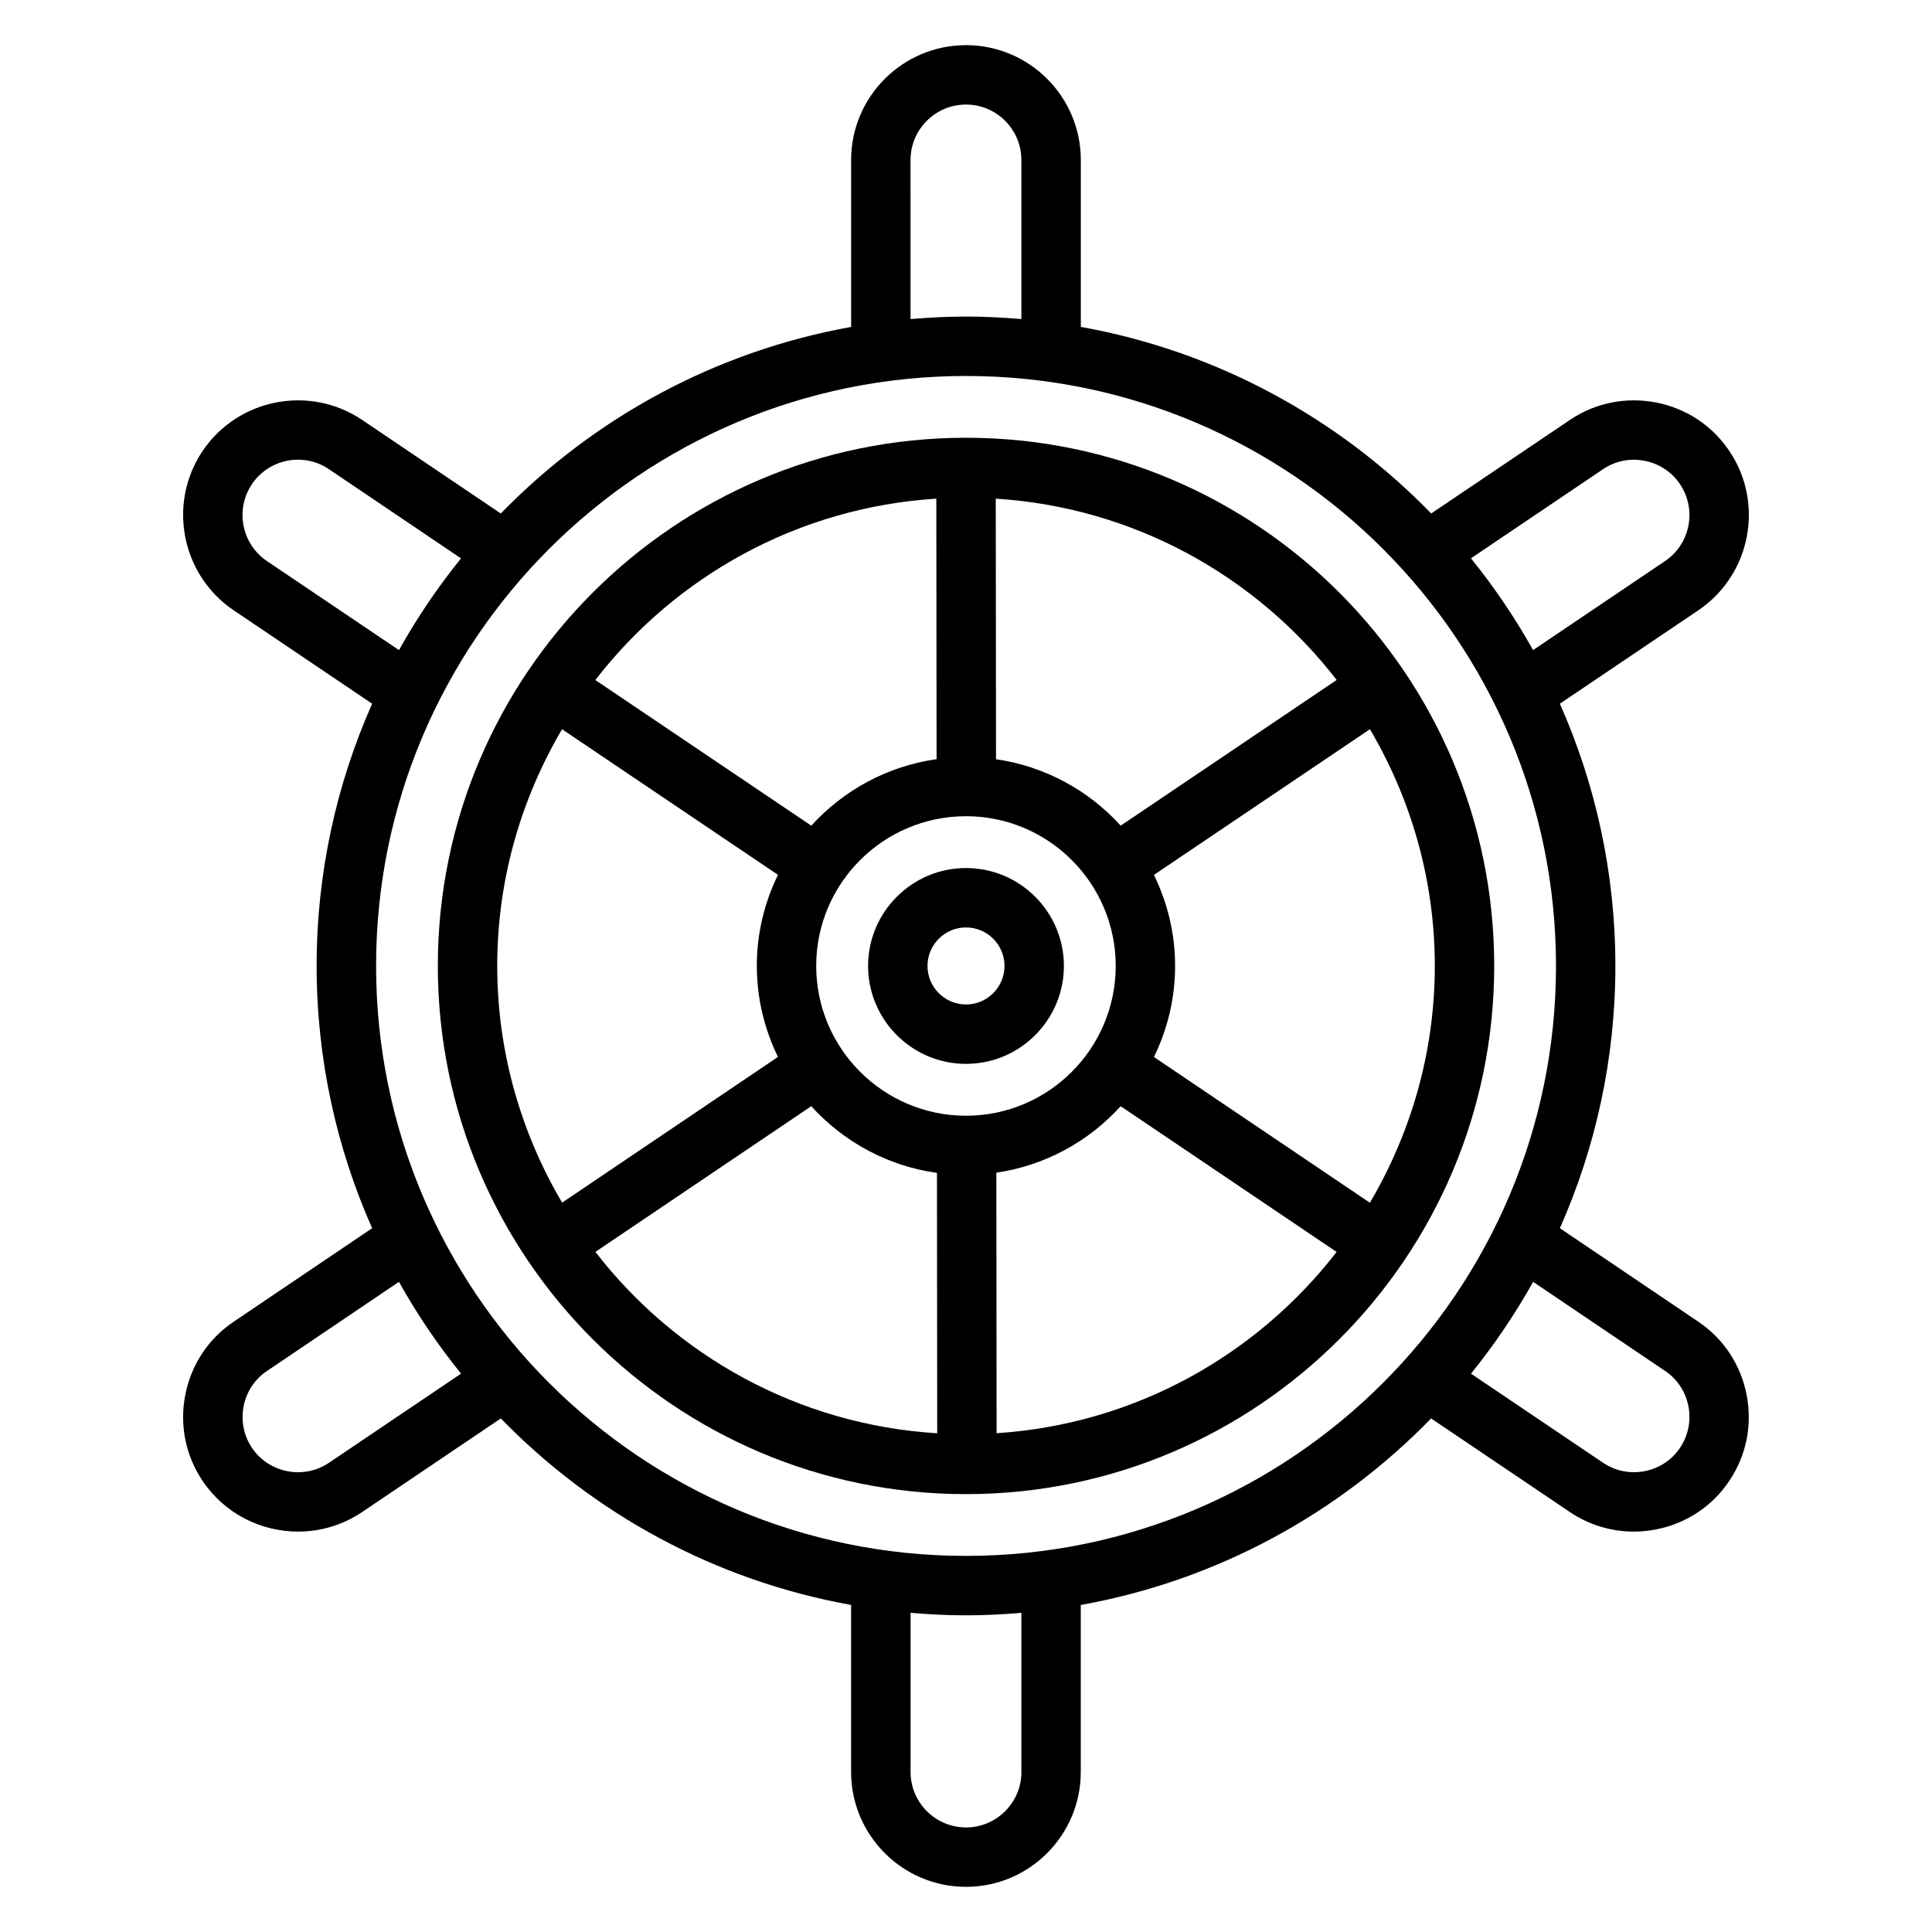 <?xml version="1.0" encoding="UTF-8"?>
<!-- Uploaded to: ICON Repo, www.iconrepo.com, Generator: ICON Repo Mixer Tools -->
<svg fill="#000000" width="800px" height="800px" version="1.1" viewBox="144 144 512 512" xmlns="http://www.w3.org/2000/svg">
 <g>
  <path d="m400 260.01c-77.184 0-139.97 62.797-139.97 139.97s62.793 139.98 139.97 139.98c77.184 0 139.98-62.805 139.98-139.98 0-77.18-62.789-139.97-139.98-139.97zm107.04 202.73-57.23-38.621c3.559-7.312 5.606-15.484 5.606-24.137 0-8.652-2.055-16.832-5.606-24.129l57.238-38.605c10.848 18.445 17.191 39.84 17.191 62.738 0 22.898-6.344 44.301-17.199 62.754zm-107.04-23.059c-21.891 0-39.699-17.812-39.699-39.707 0-21.867 17.805-39.668 39.699-39.668 21.875 0 39.676 17.797 39.676 39.668 0.004 21.895-17.793 39.707-39.676 39.707zm98.234-115.48-57.238 38.605c-8.453-9.312-20.012-15.719-33.039-17.602l-0.07-69.055c36.723 2.32 69.117 20.602 90.348 48.051zm-106.1-48.051 0.07 69.039c-13.098 1.852-24.719 8.281-33.203 17.625l-57.23-38.598c21.234-27.465 53.625-45.754 90.363-48.066zm-99.188 61.102 57.223 38.59c-3.559 7.305-5.606 15.477-5.606 24.129 0 8.652 2.055 16.832 5.606 24.129l-57.207 38.613c-10.848-18.445-17.191-39.848-17.191-62.746 0-22.883 6.336-44.277 17.176-62.715zm8.844 138.51 57.207-38.605c8.516 9.383 20.168 15.84 33.305 17.672l0.07 69.008c-36.824-2.266-69.312-20.559-90.582-48.074zm106.32 48.051-0.07-69.039c12.996-1.898 24.512-8.312 32.953-17.617l57.223 38.621c-21.184 27.379-53.477 45.652-90.105 48.035z"/>
  <path d="m594.08 494.27-36.699-24.781c9.43-21.27 14.711-44.777 14.711-69.504 0-24.727-5.281-48.223-14.711-69.496l36.707-24.766c13.902-9.406 17.562-28.371 8.18-42.242-4.527-6.715-11.414-11.273-19.414-12.824-8.004-1.527-16.105 0.094-22.812 4.629l-36.754 24.789c-24.562-25.246-56.773-42.98-92.859-49.445v-44.242c-0.004-16.773-13.656-30.426-30.43-30.426-16.781 0-30.441 13.648-30.441 30.426v44.25c-36.078 6.473-68.281 24.199-92.844 49.445l-36.738-24.797c-13.895-9.367-32.852-5.707-42.266 8.195-9.367 13.91-5.684 32.867 8.211 42.25l36.699 24.758c-9.43 21.27-14.711 44.777-14.711 69.496s5.281 48.23 14.711 69.504l-36.691 24.773c-6.723 4.519-11.281 11.422-12.832 19.422-1.551 7.988 0.086 16.09 4.621 22.812 5.871 8.691 15.484 13.391 25.277 13.391 5.848 0 11.77-1.676 16.973-5.18l36.754-24.812c24.555 25.238 56.75 42.957 92.828 49.43v44.266c0.008 16.789 13.664 30.438 30.449 30.438 16.773 0 30.418-13.648 30.418-30.441v-44.258c36.078-6.465 68.281-24.191 92.844-49.43l36.77 24.805c5.07 3.418 10.918 5.18 16.91 5.18 1.961 0 3.93-0.18 5.894-0.566 7.996-1.551 14.902-6.109 19.406-12.816 4.543-6.723 6.188-14.816 4.637-22.812-1.539-7.996-6.09-14.891-12.797-19.418zm-25.238-225.94c3.219-2.172 7.133-2.969 11.004-2.211 3.856 0.746 7.188 2.938 9.359 6.172 4.535 6.707 2.762 15.855-3.938 20.387l-34.984 23.602c-4.801-8.59-10.312-16.719-16.461-24.324zm-183.54-81.941c0-8.094 6.598-14.68 14.699-14.68 8.094 0 14.672 6.59 14.672 14.68v42.164c-4.832-0.402-9.723-0.664-14.672-0.664-4.953 0-9.848 0.262-14.695 0.668zm-170.56 106.3c-6.715-4.535-8.484-13.688-3.969-20.395 4.535-6.715 13.68-8.5 20.402-3.953l35 23.633c-6.141 7.598-11.652 15.727-16.445 24.309zm16.445 238.96c-6.731 4.535-15.879 2.742-20.406-3.949-2.18-3.234-2.969-7.148-2.219-11.012 0.746-3.856 2.938-7.18 6.172-9.352l34.992-23.633c4.801 8.59 10.312 16.719 16.461 24.324zm183.5 81.941c0 8.102-6.59 14.699-14.68 14.699-8.109 0-14.695-6.598-14.695-14.695v-42.18c4.848 0.41 9.746 0.668 14.695 0.668 4.945 0 9.832-0.262 14.672-0.668v42.176zm-14.68-57.262c-86.207 0-156.34-70.141-156.34-156.35 0-86.203 70.133-156.34 156.34-156.34 86.215 0 156.35 70.141 156.35 156.35-0.004 86.203-70.133 156.34-156.35 156.34zm189.2-28.621c-2.164 3.219-5.488 5.414-9.352 6.164-3.84 0.754-7.769-0.039-11.004-2.211l-35.023-23.625c6.156-7.613 11.668-15.742 16.469-24.332l34.992 23.625c3.227 2.172 5.414 5.496 6.164 9.359 0.746 3.863-0.059 7.777-2.246 11.02z"/>
  <path d="m400 374.04c-14.305 0-25.945 11.645-25.945 25.945 0 14.312 11.645 25.953 25.945 25.953 14.305 0 25.945-11.645 25.945-25.953 0-14.301-11.637-25.945-25.945-25.945zm0 36.156c-5.621 0-10.203-4.582-10.203-10.211 0-5.629 4.582-10.203 10.203-10.203s10.203 4.574 10.203 10.203c-0.004 5.629-4.574 10.211-10.203 10.211z"/>
 </g>
</svg>